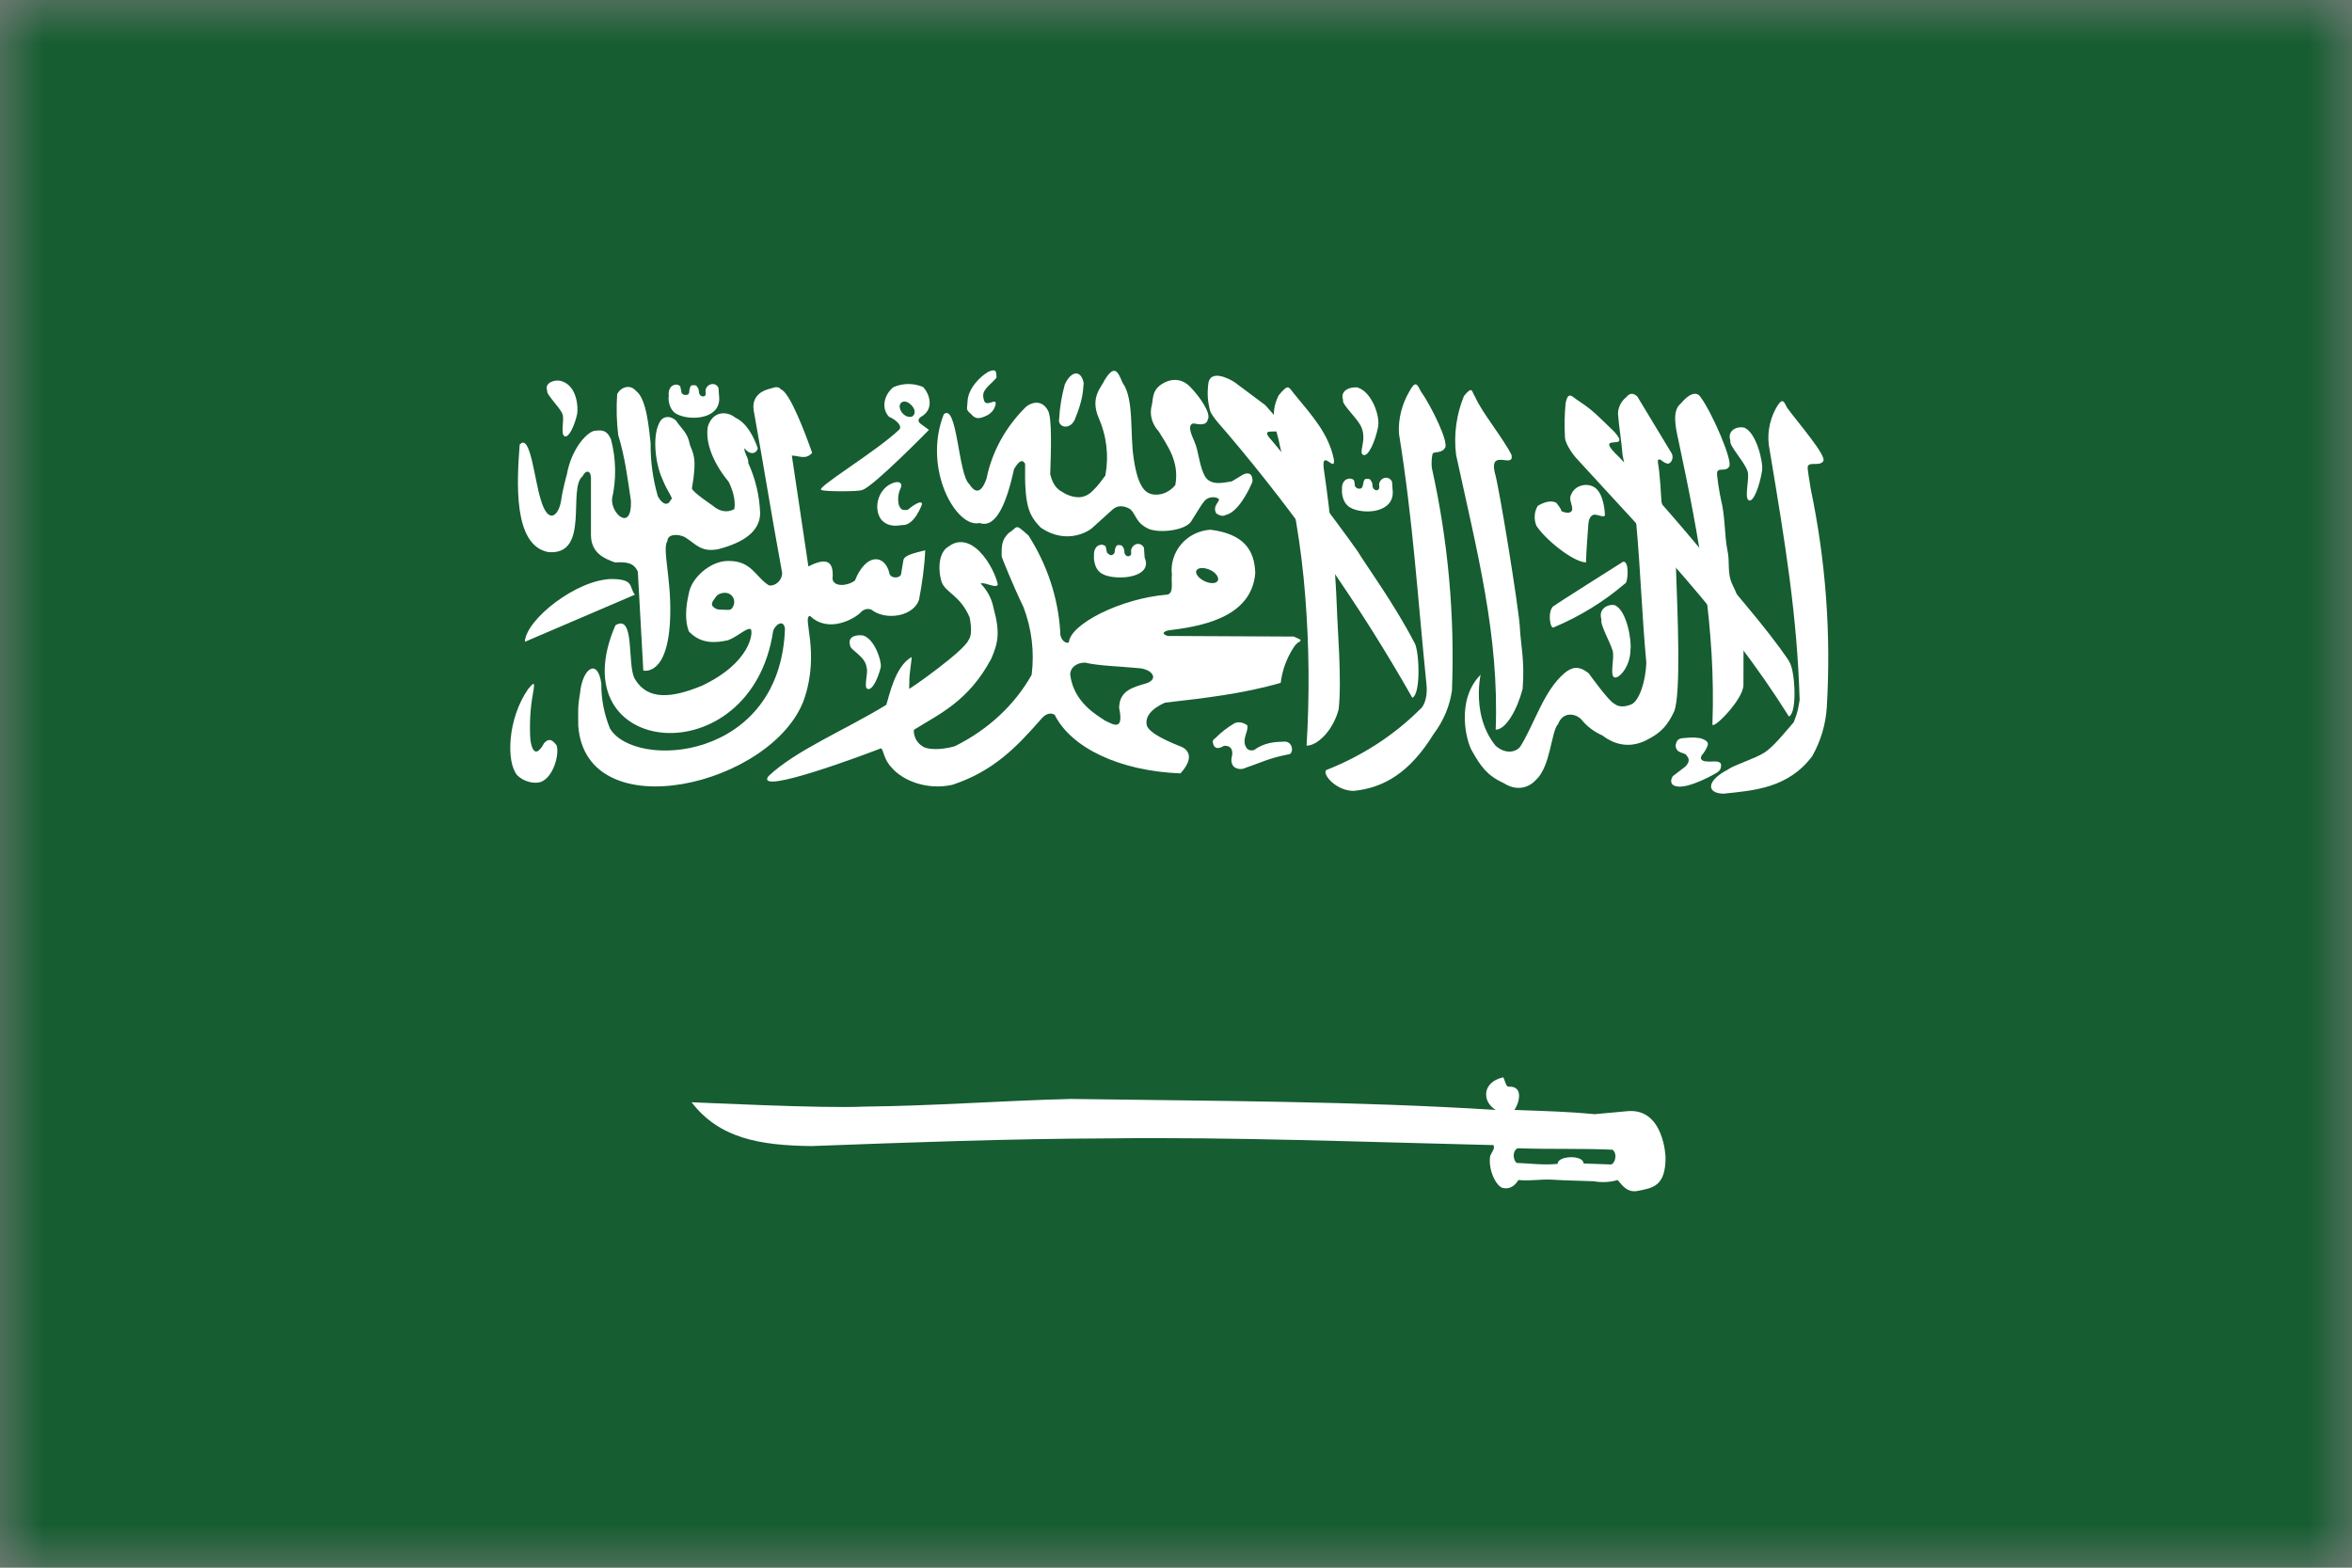 <svg width="27" height="18" viewBox="0 0 27 18" fill="none" xmlns="http://www.w3.org/2000/svg">
<rect x="0" y="0" width="27" height="18" fill="#808080" stroke="none"/>
<g clip-path="url(#clip0_397_203)">
<mask id="mask0_397_203" style="mask-type:luminance" maskUnits="userSpaceOnUse" x="0" y="0" width="27" height="18">
<path d="M0.001 0H26.999V18H0.001V0Z" fill="white"/>
</mask>
<g mask="url(#mask0_397_203)">
<path fill-rule="evenodd" clip-rule="evenodd" d="M-1.688 0H28.688V18H-1.688V0Z" fill="#165D31"/>
<path fill-rule="evenodd" clip-rule="evenodd" d="M5.966 5.101C5.934 5.523 5.886 6.261 6.294 6.339C6.78 6.381 6.511 5.607 6.689 5.467C6.721 5.396 6.78 5.396 6.784 5.484V6.142C6.784 6.353 6.943 6.416 7.061 6.458C7.188 6.451 7.275 6.458 7.322 6.564L7.385 7.699C7.385 7.699 7.678 7.777 7.694 7.063C7.706 6.641 7.599 6.293 7.662 6.212C7.662 6.131 7.781 6.128 7.86 6.166C7.987 6.244 8.042 6.342 8.24 6.307C8.54 6.23 8.722 6.1 8.726 5.896C8.72 5.695 8.673 5.498 8.588 5.312C8.604 5.277 8.532 5.182 8.548 5.147C8.6 5.224 8.683 5.217 8.699 5.147C8.647 4.999 8.568 4.855 8.441 4.795C8.335 4.711 8.176 4.725 8.125 4.901C8.093 5.101 8.204 5.337 8.366 5.534C8.402 5.607 8.449 5.734 8.43 5.846C8.343 5.892 8.256 5.871 8.18 5.804C8.18 5.804 7.943 5.646 7.943 5.607C8.006 5.249 7.955 5.207 7.919 5.105C7.896 4.968 7.821 4.922 7.761 4.83C7.702 4.774 7.623 4.774 7.583 4.83C7.476 4.992 7.528 5.34 7.603 5.498C7.658 5.643 7.741 5.734 7.702 5.734C7.67 5.815 7.603 5.794 7.552 5.699C7.494 5.499 7.466 5.293 7.469 5.087C7.449 4.925 7.425 4.581 7.302 4.489C7.231 4.405 7.124 4.447 7.085 4.525C7.074 4.682 7.078 4.839 7.097 4.996C7.176 5.256 7.204 5.488 7.243 5.752C7.255 6.107 7.014 5.906 7.026 5.727C7.077 5.502 7.073 5.269 7.014 5.045C6.974 4.954 6.931 4.932 6.832 4.946C6.757 4.946 6.563 5.133 6.507 5.449C6.507 5.449 6.46 5.611 6.44 5.755C6.413 5.917 6.294 6.036 6.207 5.734C6.136 5.512 6.088 4.975 5.97 5.101H5.966Z" fill="white"/>
<path fill-rule="evenodd" clip-rule="evenodd" d="M7.291 6.827L6.025 7.369C6.037 7.112 6.622 6.652 7.026 6.648C7.283 6.652 7.219 6.736 7.287 6.827H7.291Z" fill="white"/>
<path fill-rule="evenodd" clip-rule="evenodd" d="M7.065 7.179C6.401 8.708 8.627 8.923 8.876 7.242C8.9 7.172 8.995 7.105 9.011 7.218C8.96 8.74 7.287 8.842 7.002 8.364C6.935 8.199 6.901 8.025 6.903 7.85C6.863 7.552 6.685 7.668 6.658 7.963C6.63 8.128 6.638 8.174 6.638 8.332C6.725 9.534 8.88 9.018 9.232 8.026C9.418 7.478 9.201 7.073 9.3 7.073C9.513 7.277 9.814 7.102 9.881 7.031C9.909 6.996 9.98 6.971 10.027 7.017C10.194 7.123 10.486 7.073 10.55 6.887C10.585 6.701 10.613 6.511 10.621 6.318C10.482 6.353 10.383 6.377 10.371 6.43L10.344 6.592C10.332 6.645 10.217 6.645 10.209 6.578C10.158 6.367 9.944 6.342 9.814 6.666C9.731 6.729 9.573 6.743 9.557 6.648C9.577 6.43 9.478 6.402 9.28 6.504L9.09 5.231C9.169 5.231 9.248 5.284 9.323 5.2C9.244 4.971 9.066 4.507 8.967 4.472C8.924 4.423 8.884 4.454 8.821 4.468C8.718 4.496 8.623 4.574 8.655 4.729C8.774 5.389 8.853 5.892 8.975 6.557C8.995 6.63 8.924 6.732 8.829 6.722C8.671 6.627 8.631 6.434 8.354 6.441C8.157 6.441 7.935 6.634 7.907 6.817C7.872 6.964 7.86 7.123 7.907 7.249C8.046 7.397 8.212 7.383 8.358 7.351C8.477 7.305 8.576 7.2 8.619 7.225C8.647 7.256 8.623 7.608 8.054 7.875C7.71 8.016 7.433 8.044 7.287 7.794C7.196 7.636 7.294 7.042 7.065 7.179Z" fill="white"/>
<path fill-rule="evenodd" clip-rule="evenodd" d="M9.901 5.625C10.031 5.583 10.664 4.936 10.664 4.936L10.569 4.866C10.534 4.841 10.538 4.813 10.569 4.788C10.727 4.704 10.676 4.528 10.597 4.444C10.543 4.42 10.484 4.409 10.424 4.409C10.365 4.41 10.306 4.423 10.253 4.447C10.142 4.542 10.118 4.693 10.205 4.785C10.288 4.82 10.371 4.897 10.316 4.939C10.055 5.186 9.347 5.611 9.43 5.625C9.446 5.646 9.885 5.646 9.897 5.625H9.901ZM6.064 7.91C5.827 8.248 5.807 8.75 5.938 8.902C6.009 8.972 6.124 9.004 6.207 8.979C6.357 8.923 6.424 8.652 6.389 8.557C6.337 8.487 6.298 8.476 6.246 8.532C6.144 8.722 6.1 8.592 6.088 8.487C6.077 8.308 6.087 8.129 6.12 7.952C6.147 7.805 6.12 7.847 6.064 7.91ZM16.233 7.372C16.003 6.929 15.683 6.493 15.584 6.328C15.276 5.895 14.949 5.473 14.603 5.062C14.358 4.802 15.007 5.171 14.524 4.651L14.172 4.388C14.093 4.338 13.903 4.247 13.872 4.395C13.856 4.528 13.864 4.598 13.888 4.707C13.907 4.778 14.026 4.901 14.085 4.971C14.896 5.926 15.608 6.944 16.213 8.012C16.316 7.966 16.292 7.446 16.233 7.372Z" fill="white"/>
<path fill-rule="evenodd" clip-rule="evenodd" d="M15.224 8.842C15.177 8.888 15.335 9.081 15.541 9.081C15.881 9.046 16.181 8.877 16.458 8.427C16.571 8.277 16.643 8.106 16.668 7.928C16.701 7.074 16.625 6.22 16.439 5.382C16.427 5.312 16.439 5.228 16.447 5.207C16.47 5.182 16.545 5.207 16.585 5.147C16.644 5.094 16.427 4.655 16.308 4.489C16.269 4.412 16.249 4.363 16.178 4.496C16.092 4.644 16.051 4.809 16.059 4.975C16.221 5.977 16.273 6.852 16.375 7.854C16.387 7.952 16.371 8.093 16.296 8.149C15.998 8.445 15.633 8.681 15.224 8.842ZM19.832 8.838C19.587 8.965 19.587 9.109 19.785 9.113C20.125 9.077 20.528 9.053 20.805 8.68C20.903 8.505 20.959 8.313 20.971 8.118C21.021 7.277 20.959 6.435 20.785 5.607C20.777 5.537 20.742 5.372 20.754 5.351C20.777 5.302 20.888 5.354 20.928 5.298C20.983 5.245 20.639 4.852 20.516 4.683C20.477 4.605 20.461 4.556 20.386 4.69C20.306 4.839 20.281 5.006 20.315 5.168C20.497 6.258 20.631 7.073 20.659 8.037C20.643 8.128 20.639 8.177 20.591 8.293C20.485 8.413 20.366 8.568 20.255 8.641C20.145 8.712 19.907 8.782 19.832 8.838Z" fill="white"/>
<path fill-rule="evenodd" clip-rule="evenodd" d="M20.014 7.864C20.014 7.608 20.018 7.39 20.01 7.196C20.008 7.033 19.967 6.871 19.892 6.722C19.82 6.578 19.864 6.462 19.828 6.307C19.797 6.152 19.804 5.92 19.757 5.741C19.741 5.671 19.702 5.442 19.713 5.418C19.733 5.368 19.808 5.418 19.848 5.361C19.903 5.309 19.65 4.729 19.524 4.563C19.48 4.489 19.393 4.514 19.294 4.634C19.195 4.714 19.231 4.894 19.27 5.066C19.512 6.202 19.698 7.232 19.658 8.311C19.642 8.402 20.014 8.037 20.014 7.864ZM18.207 6.458C18.052 6.451 17.732 6.187 17.637 6.036C17.622 5.999 17.615 5.96 17.618 5.921C17.62 5.881 17.632 5.843 17.653 5.808C17.712 5.773 17.799 5.737 17.866 5.773C17.866 5.773 17.934 5.857 17.922 5.868C18.001 5.903 18.041 5.885 18.048 5.854C18.052 5.801 18.025 5.769 18.025 5.713C18.06 5.551 18.262 5.527 18.341 5.629C18.396 5.692 18.42 5.822 18.424 5.91C18.424 5.955 18.345 5.903 18.294 5.91C18.25 5.924 18.238 5.973 18.234 6.015C18.226 6.131 18.21 6.318 18.207 6.455V6.458ZM15.367 8.146C15.406 7.801 15.351 7.186 15.347 6.982C15.326 6.458 15.277 5.934 15.201 5.414C15.153 5.119 15.335 5.446 15.312 5.273C15.252 4.982 15.07 4.781 14.853 4.518C14.786 4.43 14.786 4.412 14.679 4.539C14.56 4.774 14.663 4.939 14.694 5.126C14.849 5.73 14.94 6.286 14.983 6.838C15.029 7.411 15.034 7.987 14.999 8.561C15.118 8.564 15.3 8.395 15.367 8.146Z" fill="white"/>
<path fill-rule="evenodd" clip-rule="evenodd" d="M20.54 7.594C20.267 7.186 19.86 6.75 19.749 6.585C19.382 6.13 18.997 5.686 18.594 5.256C18.258 4.939 18.752 5.203 18.531 4.957C18.345 4.778 18.294 4.718 18.131 4.609C18.052 4.563 18.005 4.475 17.973 4.627C17.96 4.758 17.958 4.889 17.965 5.02C17.965 5.08 18.036 5.196 18.1 5.266C18.918 6.163 19.816 7.077 20.536 8.227C20.639 8.181 20.603 7.664 20.536 7.594H20.54Z" fill="white"/>
<path fill-rule="evenodd" clip-rule="evenodd" d="M8.224 6.845C8.204 6.877 8.161 6.915 8.176 6.954C8.204 6.989 8.232 7 8.279 7C8.323 7 8.386 7.01 8.398 6.989C8.422 6.964 8.438 6.919 8.422 6.873C8.374 6.768 8.248 6.81 8.224 6.845Z" fill="#165D31"/>
<path fill-rule="evenodd" clip-rule="evenodd" d="M17.384 12.744C17.748 12.758 17.985 12.762 18.305 12.793L18.685 12.758C19.104 12.723 19.12 13.289 19.12 13.289C19.12 13.623 18.974 13.641 18.788 13.676C18.681 13.69 18.63 13.62 18.57 13.549C18.481 13.575 18.386 13.579 18.294 13.563C18.139 13.556 17.989 13.556 17.839 13.546C17.681 13.535 17.594 13.563 17.431 13.549C17.4 13.595 17.352 13.658 17.257 13.641C17.178 13.63 17.079 13.43 17.107 13.271C17.166 13.159 17.147 13.198 17.147 13.148C15.659 13.113 14.161 13.053 12.705 13.071C11.566 13.075 10.443 13.117 9.316 13.159C8.714 13.152 8.256 13.068 7.939 12.656C7.971 12.656 9.474 12.73 9.913 12.706C10.724 12.698 11.467 12.639 12.294 12.618C13.923 12.642 15.541 12.642 17.17 12.744C17.012 12.649 17.012 12.428 17.25 12.371C17.269 12.357 17.281 12.48 17.317 12.477C17.511 12.466 17.424 12.698 17.384 12.744ZM10.834 4.757C10.589 5.382 10.977 6.071 11.246 6.005C11.443 6.075 11.562 5.745 11.641 5.386C11.7 5.284 11.74 5.273 11.768 5.326C11.76 5.804 11.807 5.913 11.946 6.057C12.254 6.268 12.511 6.086 12.531 6.068L12.768 5.854C12.824 5.801 12.895 5.801 12.97 5.843C13.045 5.903 13.033 6.005 13.192 6.075C13.326 6.124 13.607 6.089 13.674 5.987C13.761 5.85 13.785 5.804 13.824 5.755C13.888 5.681 13.994 5.713 13.994 5.737C13.983 5.78 13.919 5.818 13.963 5.896C14.042 5.945 14.058 5.913 14.101 5.903C14.259 5.832 14.378 5.53 14.378 5.53C14.382 5.418 14.311 5.425 14.263 5.453L14.141 5.527C14.062 5.537 13.915 5.583 13.84 5.481C13.765 5.361 13.765 5.189 13.71 5.066C13.71 5.059 13.607 4.873 13.702 4.862C13.749 4.869 13.848 4.894 13.864 4.82C13.911 4.746 13.761 4.539 13.654 4.433C13.563 4.345 13.437 4.335 13.314 4.426C13.227 4.496 13.239 4.574 13.223 4.648C13.208 4.701 13.207 4.756 13.221 4.809C13.235 4.862 13.263 4.912 13.302 4.954C13.389 5.101 13.544 5.295 13.492 5.569C13.492 5.569 13.401 5.695 13.243 5.678C13.176 5.667 13.069 5.643 13.014 5.263C12.97 4.982 13.021 4.581 12.887 4.395C12.836 4.279 12.8 4.17 12.681 4.363C12.65 4.44 12.511 4.556 12.61 4.792C12.704 5.004 12.731 5.235 12.689 5.46C12.63 5.537 12.618 5.562 12.543 5.636C12.44 5.741 12.325 5.713 12.238 5.674C12.159 5.629 12.096 5.604 12.056 5.446C12.064 5.2 12.08 4.795 12.029 4.711C11.954 4.577 11.831 4.627 11.78 4.669C11.544 4.901 11.387 5.187 11.325 5.495C11.254 5.699 11.178 5.639 11.127 5.558C11 5.453 10.989 4.62 10.834 4.757Z" fill="white"/>
<path fill-rule="evenodd" clip-rule="evenodd" d="M11.578 6.121C11.693 6.05 11.641 6.001 11.807 6.149C12.022 6.486 12.146 6.862 12.171 7.249C12.163 7.341 12.234 7.397 12.27 7.376C12.286 7.165 12.867 6.87 13.401 6.827C13.48 6.81 13.441 6.673 13.453 6.602C13.421 6.339 13.619 6.1 13.896 6.082C14.275 6.131 14.402 6.311 14.41 6.581C14.366 7.109 13.749 7.196 13.405 7.239C13.354 7.256 13.33 7.277 13.405 7.302L14.853 7.309L14.928 7.344C14.936 7.379 14.904 7.351 14.849 7.436C14.769 7.56 14.719 7.698 14.702 7.84C14.271 7.966 13.824 8.016 13.373 8.068C13.215 8.139 13.136 8.234 13.168 8.339C13.223 8.455 13.571 8.575 13.571 8.578C13.638 8.613 13.714 8.701 13.551 8.88C12.847 8.852 12.298 8.585 12.108 8.209C12.053 8.17 11.989 8.209 11.95 8.258C11.673 8.575 11.404 8.856 10.933 9.011C10.656 9.074 10.368 8.972 10.233 8.81C10.142 8.715 10.146 8.613 10.114 8.592C9.96 8.652 8.655 9.144 8.821 8.912C9.138 8.613 9.691 8.388 10.174 8.093C10.209 7.991 10.273 7.654 10.463 7.545C10.474 7.545 10.435 7.741 10.439 7.826C10.439 7.896 10.431 7.921 10.447 7.903C10.482 7.886 11.068 7.474 11.119 7.348C11.174 7.277 11.131 7.095 11.131 7.088C11.02 6.834 10.866 6.813 10.811 6.687C10.759 6.521 10.783 6.332 10.89 6.275C10.985 6.202 11.095 6.209 11.202 6.293C11.321 6.388 11.424 6.574 11.455 6.711C11.435 6.764 11.297 6.676 11.258 6.701C11.334 6.779 11.384 6.873 11.404 6.975C11.483 7.263 11.459 7.376 11.38 7.562C11.119 8.051 10.787 8.195 10.494 8.378C10.486 8.378 10.482 8.501 10.589 8.568C10.629 8.603 10.783 8.62 10.961 8.568C11.341 8.38 11.649 8.094 11.843 7.748C11.876 7.485 11.844 7.219 11.748 6.968C11.633 6.732 11.499 6.398 11.499 6.391C11.495 6.244 11.507 6.195 11.578 6.121ZM7.789 4.764C7.955 4.834 8.271 4.802 8.256 4.563L8.248 4.454C8.216 4.384 8.121 4.402 8.101 4.472C8.093 4.496 8.113 4.535 8.089 4.546C8.074 4.56 8.022 4.553 8.022 4.486C8.022 4.465 8.006 4.444 7.995 4.43C7.987 4.423 7.979 4.423 7.959 4.423C7.935 4.423 7.935 4.426 7.923 4.444C7.919 4.461 7.912 4.479 7.912 4.5C7.912 4.525 7.896 4.532 7.88 4.535C7.856 4.535 7.86 4.535 7.84 4.528C7.832 4.518 7.821 4.514 7.821 4.493L7.809 4.437C7.801 4.426 7.785 4.419 7.769 4.416C7.678 4.416 7.67 4.511 7.678 4.546C7.67 4.553 7.666 4.718 7.789 4.764Z" fill="white"/>
<path fill-rule="evenodd" clip-rule="evenodd" d="M12.673 6.599C12.84 6.669 13.239 6.63 13.14 6.402L13.132 6.289C13.097 6.219 13.006 6.237 12.986 6.311C12.978 6.332 12.998 6.37 12.97 6.381C12.958 6.395 12.903 6.388 12.907 6.325C12.907 6.304 12.891 6.279 12.879 6.265C12.867 6.261 12.863 6.258 12.84 6.258C12.82 6.258 12.82 6.265 12.808 6.282C12.8 6.3 12.796 6.318 12.796 6.339C12.792 6.36 12.78 6.367 12.761 6.374C12.741 6.374 12.745 6.374 12.729 6.363C12.717 6.353 12.705 6.349 12.705 6.332L12.693 6.275C12.685 6.265 12.669 6.258 12.654 6.254C12.563 6.254 12.555 6.346 12.559 6.381C12.555 6.388 12.551 6.557 12.677 6.599H12.673ZM15.521 5.839C15.687 5.91 16 5.878 15.988 5.643L15.98 5.53C15.944 5.46 15.853 5.477 15.834 5.548C15.826 5.572 15.845 5.611 15.818 5.625C15.806 5.636 15.751 5.629 15.755 5.562C15.755 5.541 15.739 5.52 15.727 5.505C15.715 5.498 15.711 5.498 15.687 5.498C15.667 5.498 15.667 5.505 15.656 5.523L15.644 5.576C15.64 5.6 15.628 5.611 15.608 5.611C15.588 5.611 15.592 5.611 15.576 5.604C15.565 5.593 15.553 5.59 15.553 5.572C15.553 5.555 15.549 5.527 15.541 5.513C15.533 5.502 15.517 5.498 15.501 5.495C15.41 5.495 15.402 5.586 15.406 5.621C15.402 5.629 15.399 5.794 15.525 5.839H15.521ZM16.996 7.748C16.708 8.04 16.834 8.522 16.901 8.627C16.996 8.796 17.072 8.905 17.257 8.989C17.427 9.098 17.562 9.032 17.633 8.954C17.803 8.796 17.807 8.392 17.886 8.314C17.942 8.167 18.084 8.191 18.151 8.258C18.214 8.338 18.299 8.402 18.396 8.445C18.555 8.568 18.744 8.592 18.934 8.48C19.061 8.413 19.144 8.332 19.219 8.167C19.298 7.97 19.259 7.056 19.239 6.514L19.073 5.759C19.073 5.752 19.053 5.4 19.033 5.319C19.033 5.284 19.021 5.273 19.061 5.277C19.104 5.312 19.108 5.312 19.14 5.323C19.18 5.33 19.219 5.263 19.191 5.207L18.796 4.553C18.764 4.525 18.721 4.496 18.669 4.56C18.639 4.584 18.615 4.614 18.599 4.647C18.582 4.681 18.574 4.717 18.574 4.753C18.586 4.908 18.614 5.066 18.626 5.221L18.784 6.015C18.835 6.578 18.847 7.042 18.899 7.608C18.891 7.847 18.808 8.054 18.729 8.086C18.729 8.086 18.61 8.146 18.531 8.079C18.472 8.058 18.238 7.731 18.238 7.731C18.12 7.636 18.041 7.661 17.957 7.731C17.72 7.935 17.617 8.307 17.455 8.568C17.416 8.627 17.297 8.673 17.17 8.564C16.846 8.167 17.036 7.604 16.996 7.748ZM15.596 4.454C15.746 4.507 15.849 4.778 15.818 4.911C15.786 5.07 15.707 5.245 15.652 5.224C15.588 5.203 15.691 5.062 15.632 4.915C15.6 4.816 15.395 4.641 15.418 4.591C15.379 4.482 15.505 4.433 15.596 4.451V4.454Z" fill="white"/>
<path fill-rule="evenodd" clip-rule="evenodd" d="M17.479 7.91C17.506 7.587 17.455 7.39 17.447 7.2C17.439 7.01 17.206 5.562 17.158 5.421C17.099 5.147 17.384 5.386 17.352 5.224C17.253 5.027 17.012 4.736 16.937 4.563C16.89 4.493 16.909 4.423 16.806 4.546C16.718 4.761 16.687 4.992 16.715 5.221C16.961 6.356 17.21 7.298 17.17 8.378C17.289 8.378 17.419 8.142 17.479 7.91ZM20.026 4.911C20.164 4.971 20.243 5.309 20.228 5.404C20.2 5.579 20.129 5.769 20.077 5.745C20.018 5.723 20.089 5.484 20.061 5.411C20.03 5.305 19.844 5.115 19.864 5.059C19.824 4.939 19.943 4.89 20.026 4.911ZM9.913 7.298C10.043 7.344 10.122 7.59 10.111 7.661C10.079 7.791 10.012 7.931 9.96 7.91C9.909 7.896 9.972 7.72 9.948 7.664C9.936 7.534 9.755 7.464 9.758 7.407C9.727 7.302 9.838 7.284 9.917 7.298H9.913Z" fill="white"/>
<path fill-rule="evenodd" clip-rule="evenodd" d="M13.061 7.671C13.227 7.678 13.31 7.798 13.156 7.847C12.998 7.893 12.851 7.931 12.847 8.128C12.907 8.409 12.768 8.311 12.689 8.276C12.594 8.213 12.325 8.065 12.286 7.748C12.282 7.675 12.349 7.608 12.456 7.608C12.614 7.646 12.851 7.65 13.061 7.671Z" fill="#165D31"/>
<path fill-rule="evenodd" clip-rule="evenodd" d="M6.436 4.373C6.626 4.423 6.638 4.676 6.626 4.75C6.598 4.883 6.531 5.027 6.484 5.01C6.428 4.992 6.484 4.809 6.456 4.753C6.428 4.676 6.266 4.528 6.282 4.486C6.246 4.398 6.361 4.356 6.436 4.373ZM10.229 5.555C10.079 5.625 10.024 5.836 10.114 5.963C10.201 6.068 10.336 6.029 10.352 6.029C10.498 6.043 10.585 5.787 10.585 5.787C10.585 5.787 10.589 5.716 10.419 5.854C10.344 5.864 10.34 5.839 10.32 5.804C10.302 5.737 10.309 5.667 10.34 5.604C10.367 5.541 10.312 5.513 10.229 5.555ZM11.336 4.275C11.257 4.321 11.111 4.458 11.107 4.612C11.103 4.7 11.083 4.7 11.147 4.753C11.198 4.816 11.242 4.813 11.336 4.767C11.36 4.754 11.38 4.736 11.396 4.716C11.412 4.695 11.422 4.672 11.428 4.648C11.451 4.549 11.309 4.697 11.293 4.584C11.261 4.479 11.352 4.437 11.439 4.338C11.439 4.268 11.439 4.222 11.333 4.275H11.336ZM12.223 4.416C12.188 4.544 12.166 4.674 12.159 4.806C12.136 4.904 12.278 4.946 12.337 4.82C12.432 4.591 12.432 4.493 12.44 4.398C12.412 4.247 12.298 4.25 12.223 4.416ZM17.839 6.957C17.855 6.94 18.63 6.451 18.63 6.451C18.709 6.427 18.689 6.704 18.653 6.701C18.413 6.907 18.137 7.077 17.835 7.204C17.795 7.228 17.76 7.017 17.835 6.957H17.839ZM18.539 6.95C18.677 7.01 18.733 7.365 18.717 7.46C18.717 7.65 18.586 7.798 18.531 7.777C18.476 7.752 18.539 7.541 18.511 7.467C18.479 7.362 18.365 7.168 18.384 7.112C18.345 6.993 18.456 6.929 18.543 6.95H18.539ZM13.951 8.476C14.015 8.41 14.09 8.352 14.172 8.304C14.251 8.269 14.323 8.332 14.319 8.329C14.331 8.399 14.271 8.459 14.291 8.55C14.307 8.585 14.319 8.627 14.394 8.613C14.516 8.525 14.631 8.518 14.75 8.515C14.849 8.518 14.853 8.662 14.789 8.662C14.564 8.705 14.465 8.761 14.303 8.814C14.224 8.856 14.161 8.803 14.161 8.8C14.161 8.796 14.117 8.761 14.145 8.67C14.153 8.599 14.121 8.557 14.05 8.564C14.002 8.592 13.955 8.606 13.931 8.554C13.919 8.518 13.915 8.497 13.951 8.476ZM19.354 8.666C19.385 8.701 19.409 8.736 19.349 8.8L19.203 8.912C19.18 8.947 19.164 9.011 19.243 9.028C19.385 9.063 19.717 8.87 19.717 8.866C19.773 8.831 19.757 8.761 19.749 8.761C19.717 8.729 19.646 8.75 19.599 8.743C19.575 8.743 19.5 8.736 19.535 8.673C19.562 8.642 19.583 8.608 19.599 8.571C19.619 8.529 19.599 8.501 19.52 8.476C19.436 8.462 19.401 8.469 19.31 8.476C19.262 8.483 19.247 8.504 19.235 8.557C19.239 8.638 19.294 8.634 19.354 8.662V8.666Z" fill="white"/>
<path fill-rule="evenodd" clip-rule="evenodd" d="M13.979 6.669C13.959 6.704 13.888 6.704 13.82 6.669C13.753 6.634 13.714 6.578 13.737 6.546C13.761 6.514 13.828 6.514 13.896 6.546C13.963 6.578 13.998 6.637 13.979 6.669ZM10.459 4.785C10.419 4.795 10.364 4.764 10.34 4.714C10.316 4.665 10.328 4.623 10.368 4.612C10.407 4.602 10.459 4.637 10.486 4.683C10.514 4.729 10.498 4.778 10.455 4.788L10.459 4.785ZM17.424 13.184C17.795 13.198 18.143 13.184 18.511 13.201C18.578 13.254 18.531 13.377 18.487 13.37L18.179 13.359C18.175 13.254 17.874 13.271 17.882 13.363C17.72 13.38 17.574 13.359 17.408 13.352C17.36 13.3 17.368 13.205 17.424 13.184Z" fill="#165D31"/>
</g>
</g>
<defs>
<clipPath id="clip0_397_203">
<rect width="27" height="18" fill="white"/>
</clipPath>
</defs>
</svg>
